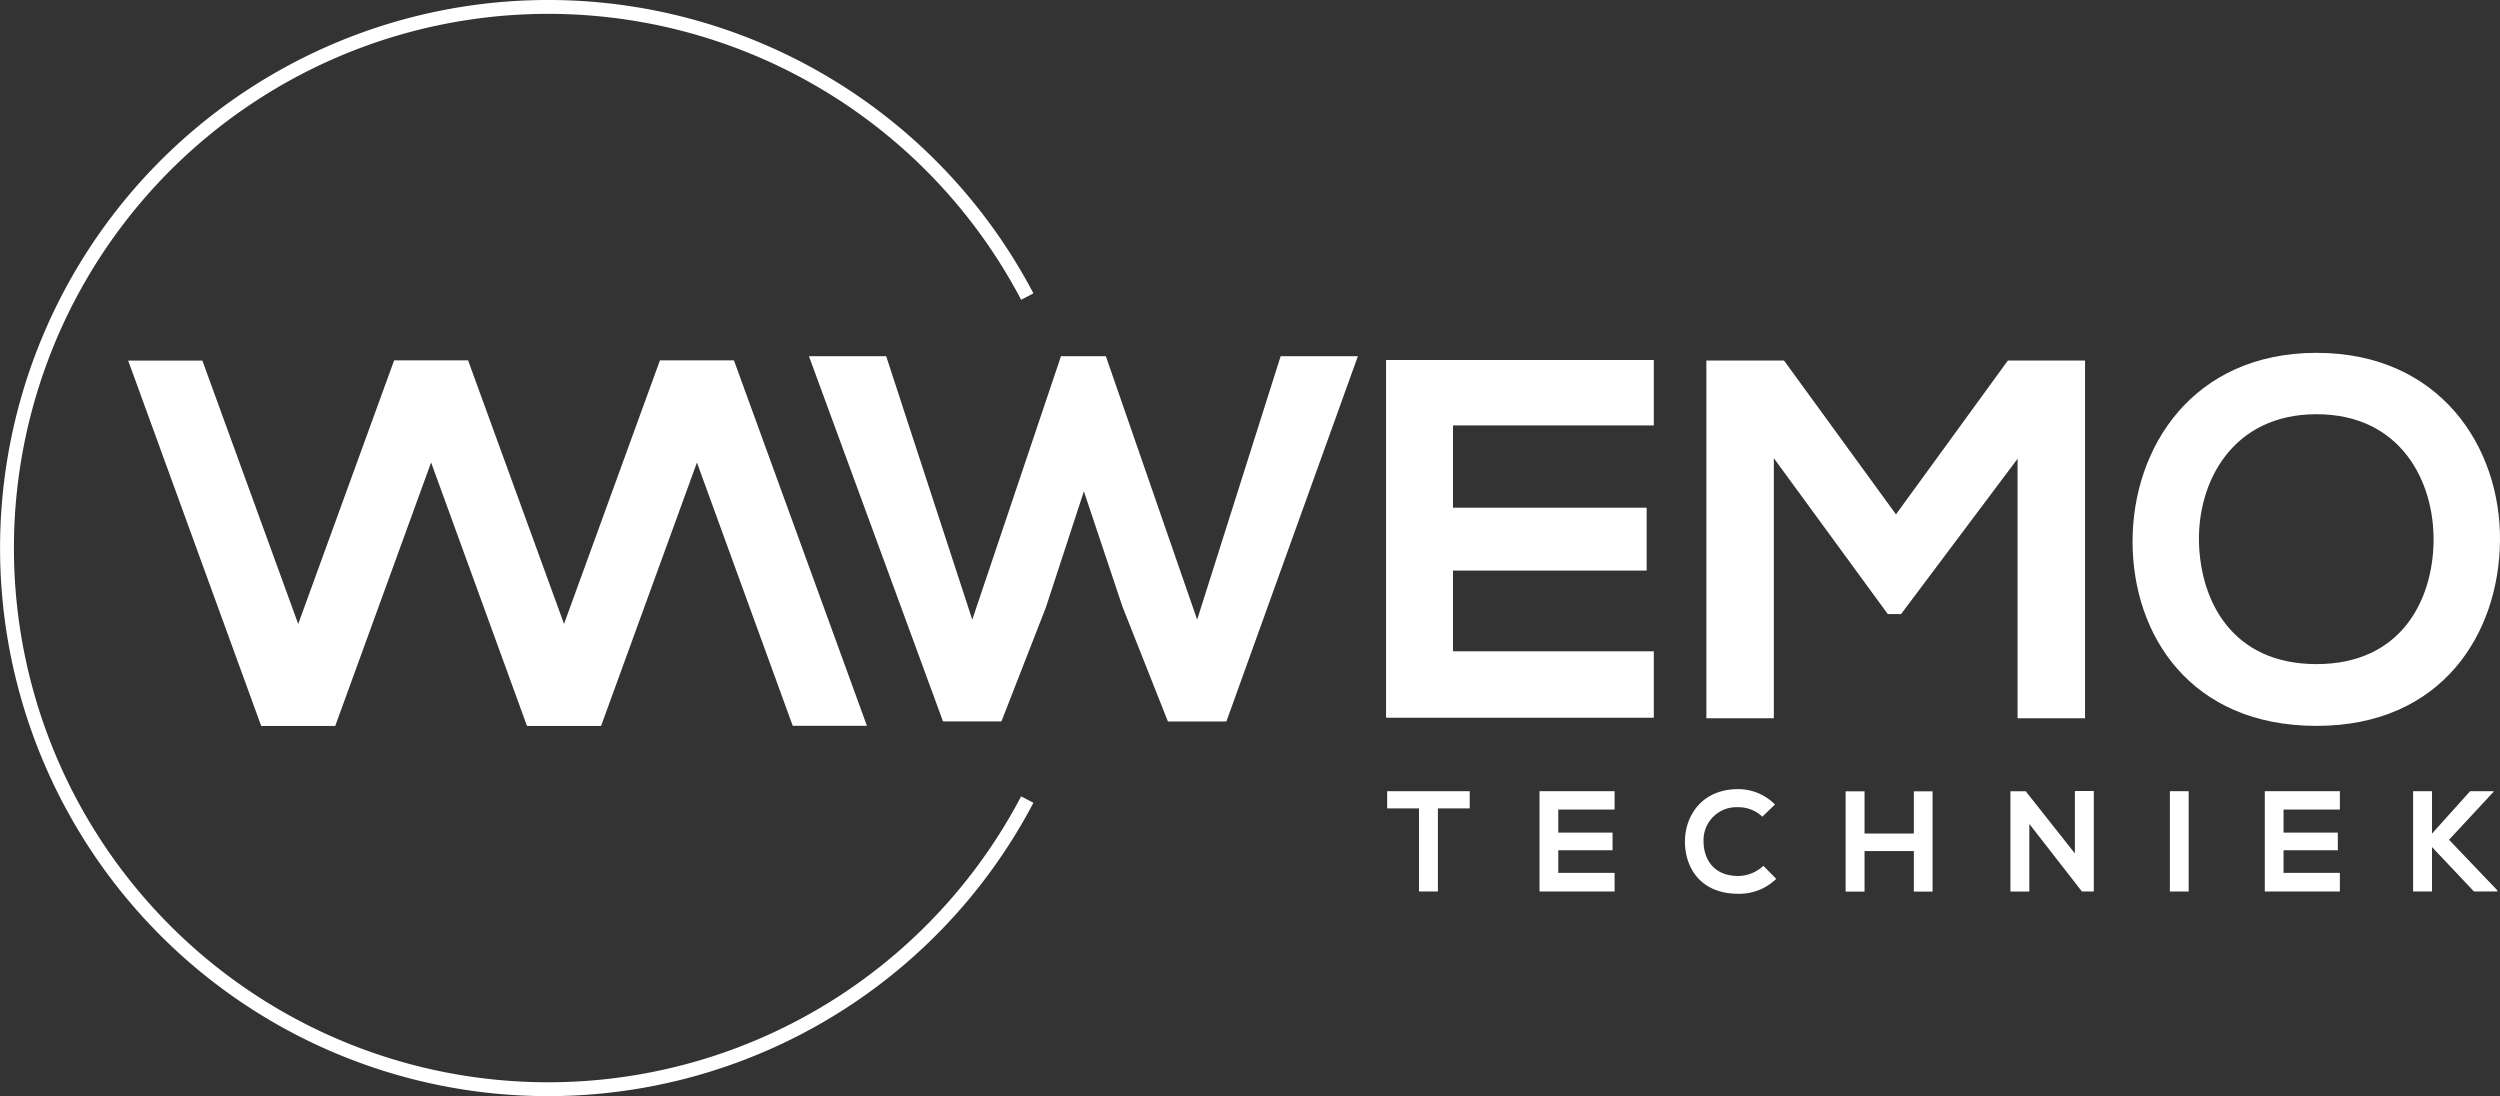 <?xml version="1.0" encoding="UTF-8"?>
<svg xmlns="http://www.w3.org/2000/svg" width="450.902" height="197.7" viewBox="0 0 450.902 197.7">
  <rect x="0" y="0" width="450.902" height="197.7" fill="#333333" stroke="none"/>
  <g id="Logo_Wemo_999999" transform="translate(-48.3 -2.88)">
    <path id="Path_295" data-name="Path 295" d="M269.48,133H258.94l-8.19-20.7-6.96-20.8-6.87,20.98-8,20.51H218.38L194.2,67.12h13.93l15.53,47.52,16-47.52h8.09l16.47,47.52,15.06-47.52h13.93L269.5,132.99Z" fill="#fff"></path>
    <path id="Path_296" data-name="Path 296" d="M346.58,132.33H298.29V67.81h48.29v11.8H310.36V94.45h34.93v11.34H310.36v14.56h36.22Z" fill="#fff"></path>
    <path id="Path_297" data-name="Path 297" d="M412.2,85.61l-21.02,28.02h-2.4L368.23,85.52v46.91H356.06V67.91h14.01l20.19,27.74,20.18-27.74h13.92v64.52H412.19V85.61Z" fill="#fff"></path>
    <path id="Path_298" data-name="Path 298" d="M499.2,100.44c-.18,16.68-10.41,33.36-33.09,33.36s-33.18-16.31-33.18-33.27,10.88-34.01,33.18-34.01S499.38,83.57,499.2,100.44Zm-54.29.28c.28,10.6,5.99,21.94,21.2,21.94s20.92-11.43,21.11-22.03c.18-10.88-5.9-23.04-21.11-23.04s-21.48,12.26-21.2,23.13Z" fill="#fff"></path>
    <g id="Group_85" data-name="Group 85">
      <path id="Path_299" data-name="Path 299" d="M304.23,148.68h-5.74v-3.1h14.89v3.1h-5.74v14.99h-3.41V148.68Z" fill="#fff"></path>
      <path id="Path_300" data-name="Path 300" d="M339.51,163.67H325.97V145.58h13.54v3.31H329.35v4.16h9.79v3.18h-9.79v4.08h10.16Z" fill="#fff"></path>
      <path id="Path_301" data-name="Path 301" d="M368.66,161.39a9.5,9.5,0,0,1-6.87,2.69c-6.72,0-9.56-4.63-9.59-9.33-.03-4.73,3.05-9.54,9.59-9.54a9.3,9.3,0,0,1,6.64,2.77l-2.27,2.2a6.234,6.234,0,0,0-4.37-1.71,5.936,5.936,0,0,0-6.23,6.28c.03,3,1.76,6.12,6.23,6.12a6.7,6.7,0,0,0,4.55-1.83l2.33,2.35Z" fill="#fff"></path>
      <path id="Path_302" data-name="Path 302" d="M393.48,163.69v-7.31h-8.89v7.31h-3.41V145.6h3.41v7.62h8.89V145.6h3.38v18.09Z" fill="#fff"></path>
      <path id="Path_303" data-name="Path 303" d="M422.53,145.55h3.41v18.12h-2.12v.03l-9.51-12.22v12.2H410.9V145.59h2.76l8.87,11.22V145.57Z" fill="#fff"></path>
      <path id="Path_304" data-name="Path 304" d="M439.66,163.67V145.58h3.39v18.09Z" fill="#fff"></path>
      <path id="Path_305" data-name="Path 305" d="M470.32,163.67H456.78V145.58h13.54v3.31H460.16v4.16h9.79v3.18h-9.79v4.08h10.16Z" fill="#fff"></path>
      <path id="Path_306" data-name="Path 306" d="M498.05,145.68l-8.04,8.66,8.71,9.12v.21h-4.21l-7.57-8.01v8.01h-3.41V145.58h3.41v7.65l6.87-7.65h4.24v.1Z" fill="#fff"></path>
    </g>
    <path id="Path_307" data-name="Path 307" d="M108.77,133.79H95.4l23.97-65.87h13.37Z" fill="#fff"></path>
    <path id="Path_308" data-name="Path 308" d="M156.72,133.79H143.34l23.97-65.87h13.38Z" fill="#fff"></path>
    <path id="Path_309" data-name="Path 309" d="M108.77,133.79H95.4L71.42,67.92H84.8Z" fill="#fff"></path>
    <path id="Path_310" data-name="Path 310" d="M156.72,133.79H143.34L119.37,67.92h13.37Z" fill="#fff"></path>
    <path id="Path_311" data-name="Path 311" d="M204.66,133.79H191.28L167.31,67.92h13.38Z" fill="#fff"></path>
    <path id="Path_312" data-name="Path 312" d="M233.58,56.37a97.6,97.6,0,1,0,0,90.72" fill="none" stroke="#fff" stroke-width="2.5"></path>
  </g>
</svg>
